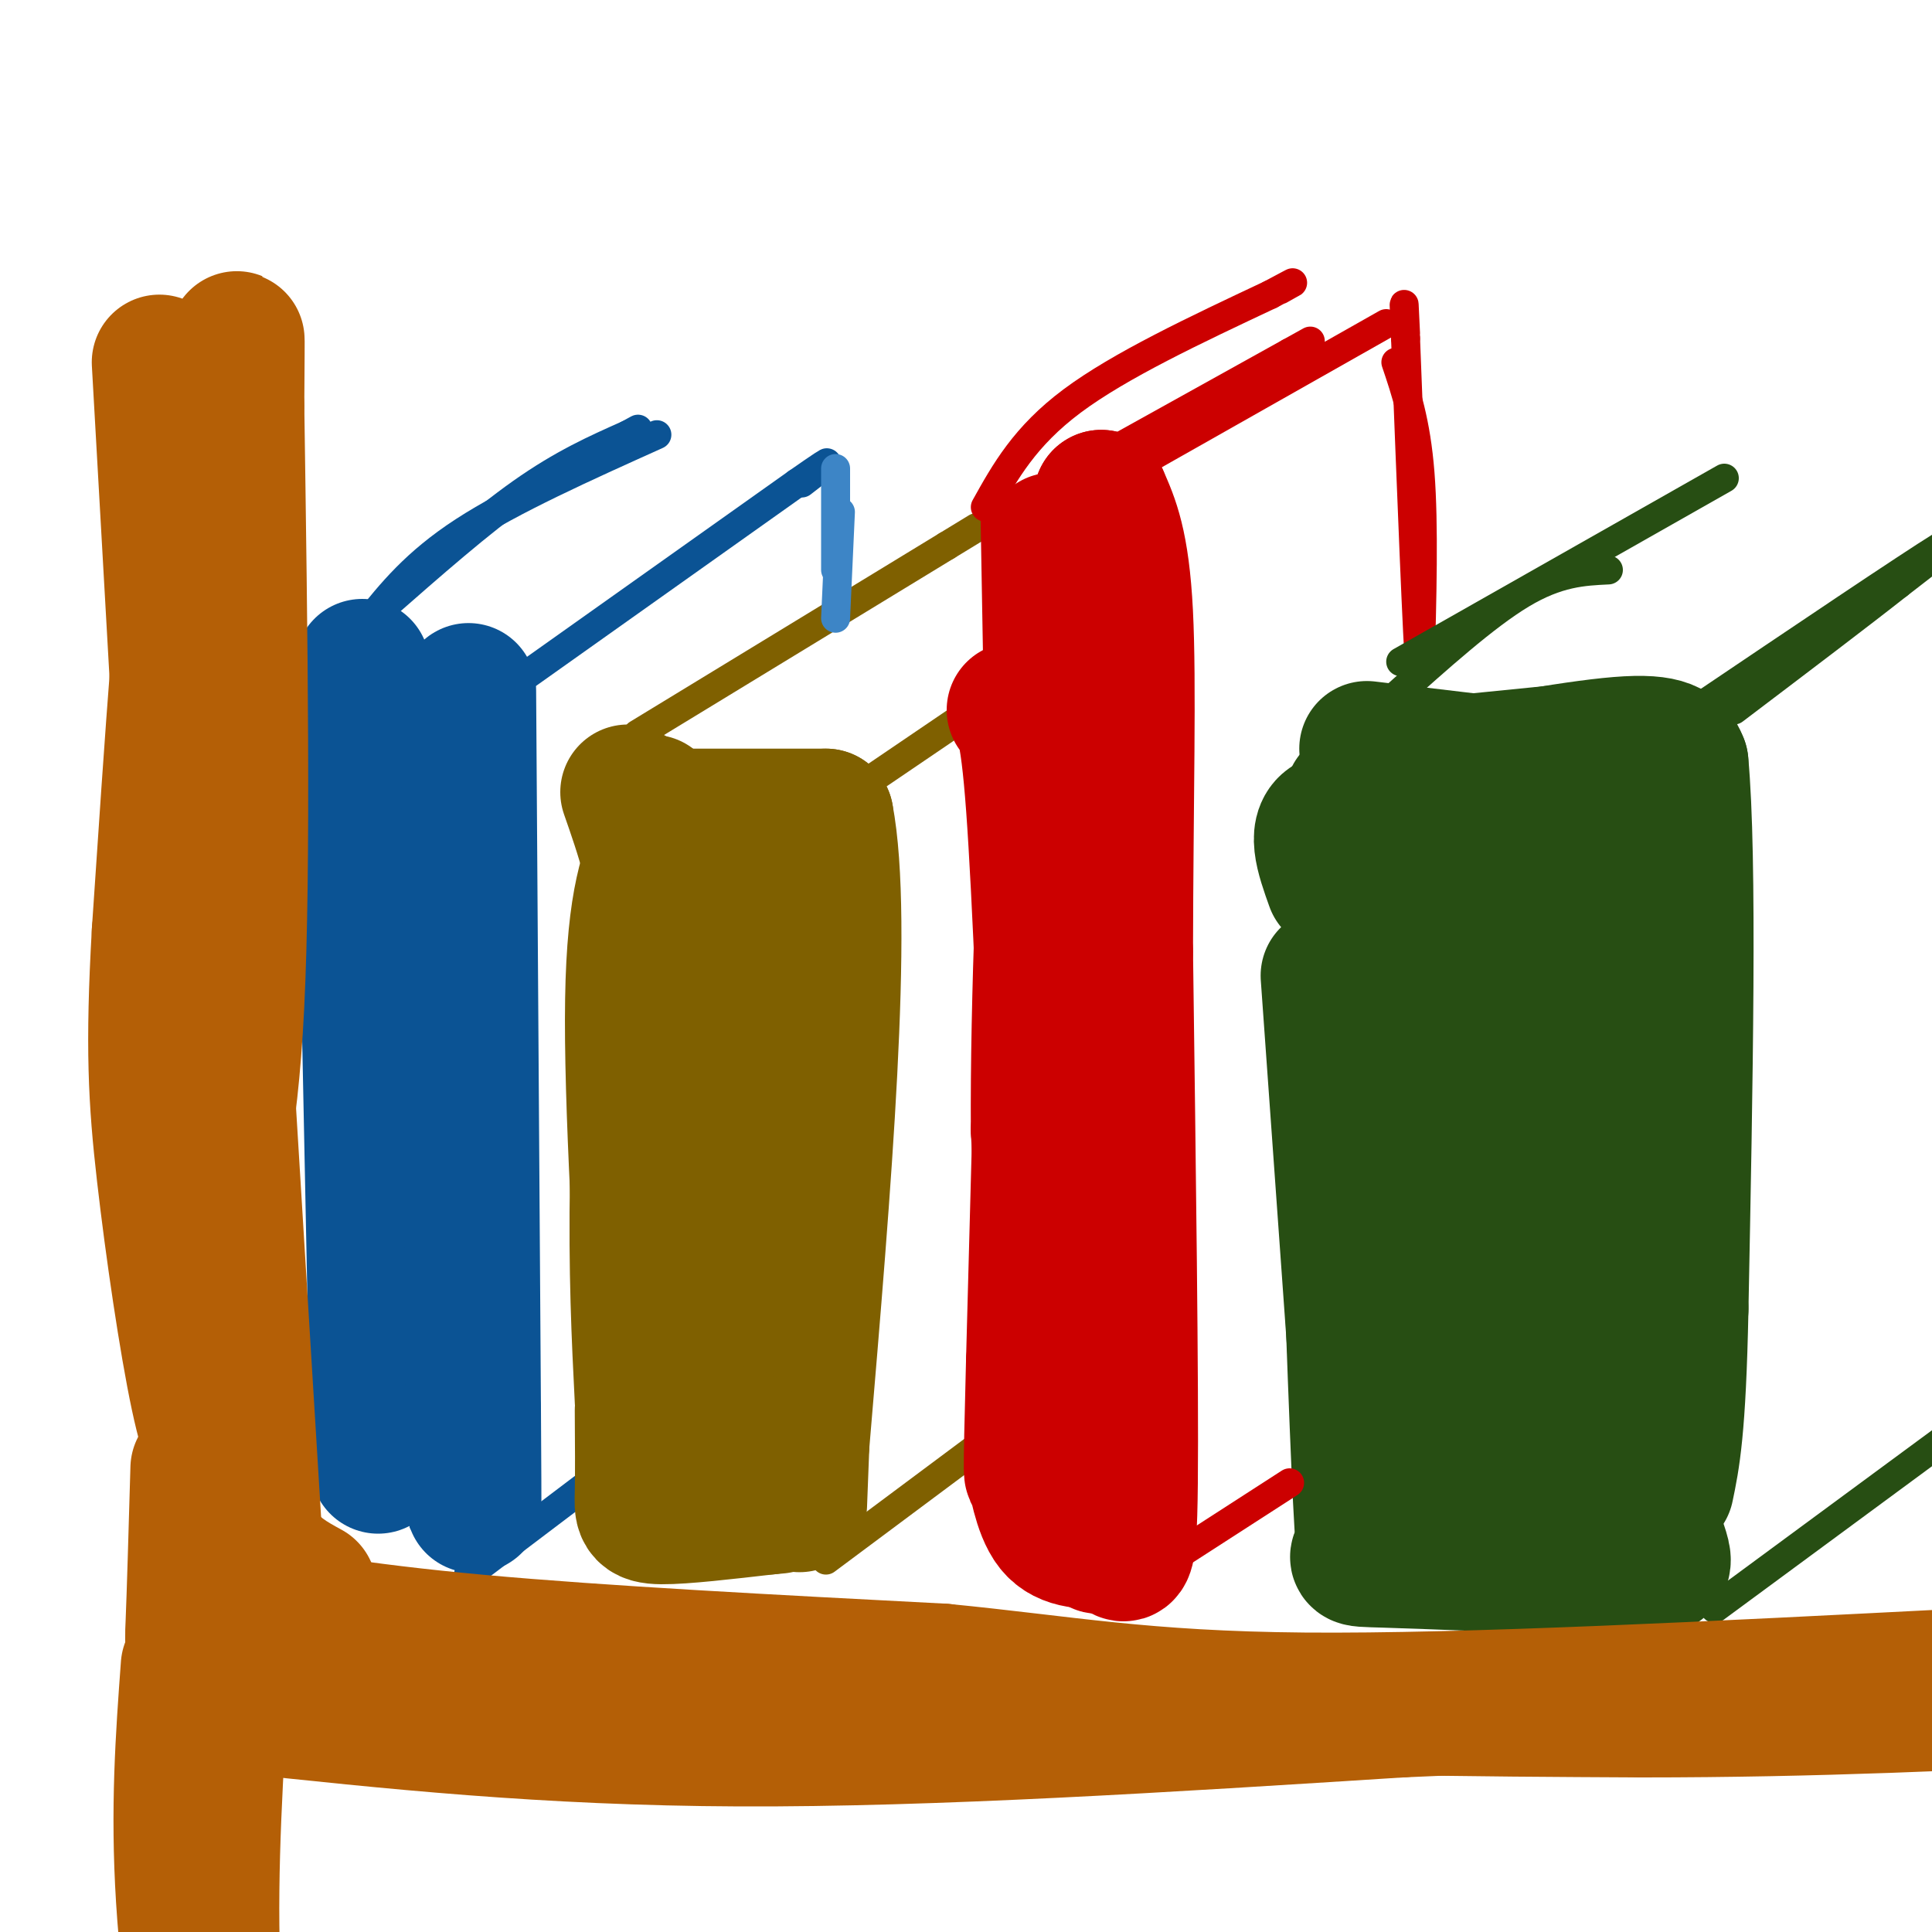<svg viewBox='0 0 400 400' version='1.1' xmlns='http://www.w3.org/2000/svg' xmlns:xlink='http://www.w3.org/1999/xlink'><g fill='none' stroke='rgb(11,83,148)' stroke-width='28' stroke-linecap='round' stroke-linejoin='round'><path d='M75,138c0.000,0.000 3.000,148.000 3,148'/><path d='M78,286c0.500,26.167 0.250,17.583 0,9'/><path d='M97,143c0.000,0.000 1.000,149.000 1,149'/><path d='M98,292c0.167,27.167 0.083,20.583 0,14'/></g>
<g fill='none' stroke='rgb(11,83,148)' stroke-width='6' stroke-linecap='round' stroke-linejoin='round'><path d='M79,126c10.250,-9.000 20.500,-18.000 29,-24c8.500,-6.000 15.250,-9.000 22,-12'/><path d='M130,90c3.667,-2.000 1.833,-1.000 0,0'/><path d='M103,144c0.000,0.000 62.000,-44.000 62,-44'/><path d='M165,100c10.500,-7.333 5.750,-3.667 1,0'/><path d='M76,129c5.000,-6.250 10.000,-12.500 20,-19c10.000,-6.500 25.000,-13.250 40,-20'/><path d='M97,326c0.000,0.000 74.000,-56.000 74,-56'/><path d='M171,270c12.500,-9.333 6.750,-4.667 1,0'/></g>
<g fill='none' stroke='rgb(127,96,0)' stroke-width='28' stroke-linecap='round' stroke-linejoin='round'><path d='M130,164c3.083,8.833 6.167,17.667 8,33c1.833,15.333 2.417,37.167 3,59'/><path d='M141,256c0.500,14.667 0.250,21.833 0,29'/><path d='M137,173c-2.833,6.583 -5.667,13.167 -6,34c-0.333,20.833 1.833,55.917 4,91'/><path d='M135,298c0.369,15.810 -0.708,9.833 0,3c0.708,-6.833 3.202,-14.524 4,-33c0.798,-18.476 -0.101,-47.738 -1,-77'/><path d='M138,191c-0.378,-19.800 -0.822,-30.800 -1,-15c-0.178,15.800 -0.089,58.400 0,101'/><path d='M137,277c0.000,22.000 0.000,26.500 0,31'/><path d='M137,308c0.622,-7.356 2.178,-41.244 2,-67c-0.178,-25.756 -2.089,-43.378 -4,-61'/><path d='M135,180c-0.489,-14.200 0.289,-19.200 0,-7c-0.289,12.200 -1.644,41.600 -3,71'/><path d='M132,244c-0.333,19.500 0.333,32.750 1,46'/><path d='M141,169c0.000,0.000 30.000,0.000 30,0'/><path d='M171,169c4.167,21.667 -0.417,75.833 -5,130'/><path d='M166,299c-0.833,21.667 -0.417,10.833 0,0'/><path d='M153,184c0.000,0.000 0.000,113.000 0,113'/><path d='M153,297c0.000,18.833 0.000,9.417 0,0'/><path d='M133,292c0.044,6.578 0.089,13.156 0,17c-0.089,3.844 -0.311,4.956 4,5c4.311,0.044 13.156,-0.978 22,-2'/><path d='M159,312c3.667,-0.333 1.833,-0.167 0,0'/></g>
<g fill='none' stroke='rgb(127,96,0)' stroke-width='6' stroke-linecap='round' stroke-linejoin='round'><path d='M132,152c0.000,0.000 64.000,-39.000 64,-39'/><path d='M196,113c10.667,-6.500 5.333,-3.250 0,0'/><path d='M175,165c0.000,0.000 53.000,-36.000 53,-36'/><path d='M171,323c0.000,0.000 55.000,-41.000 55,-41'/></g>
<g fill='none' stroke='rgb(204,0,0)' stroke-width='28' stroke-linecap='round' stroke-linejoin='round'><path d='M210,147c1.333,0.917 2.667,1.833 4,20c1.333,18.167 2.667,53.583 4,89'/><path d='M218,256c1.022,26.822 1.578,49.378 1,45c-0.578,-4.378 -2.289,-35.689 -4,-67'/><path d='M215,234c-0.167,-27.167 1.417,-61.583 3,-96'/><path d='M218,138c0.467,-21.511 0.133,-27.289 0,-26c-0.133,1.289 -0.067,9.644 0,18'/><path d='M218,130c-0.667,28.333 -2.333,90.167 -4,152'/><path d='M214,282c-0.714,28.107 -0.500,22.375 0,23c0.500,0.625 1.286,7.607 4,11c2.714,3.393 7.357,3.196 12,3'/><path d='M230,319c2.800,2.689 3.800,7.911 4,-12c0.200,-19.911 -0.400,-64.956 -1,-110'/><path d='M233,197c0.067,-31.600 0.733,-55.600 0,-70c-0.733,-14.400 -2.867,-19.200 -5,-24'/><path d='M228,103c-1.833,10.667 -3.917,49.333 -6,88'/><path d='M222,191c-1.422,23.244 -1.978,37.356 -1,56c0.978,18.644 3.489,41.822 6,65'/><path d='M227,312c1.000,11.667 0.500,8.333 0,5'/></g>
<g fill='none' stroke='rgb(204,0,0)' stroke-width='6' stroke-linecap='round' stroke-linejoin='round'><path d='M222,98c0.000,0.000 45.000,-25.000 45,-25'/><path d='M267,73c7.500,-4.167 3.750,-2.083 0,0'/><path d='M215,104c0.000,0.000 -3.000,63.000 -3,63'/><path d='M206,106c0.000,0.000 1.000,57.000 1,57'/><path d='M204,105c4.083,-7.333 8.167,-14.667 18,-22c9.833,-7.333 25.417,-14.667 41,-22'/><path d='M263,61c7.167,-3.833 4.583,-2.417 2,-1'/><path d='M234,97c0.000,0.000 53.000,-30.000 53,-30'/></g>
<g fill='none' stroke='rgb(61,133,198)' stroke-width='6' stroke-linecap='round' stroke-linejoin='round'><path d='M173,97c0.000,0.000 0.000,21.000 0,21'/><path d='M174,106c0.000,0.000 -1.000,22.000 -1,22'/></g>
<g fill='none' stroke='rgb(204,0,0)' stroke-width='6' stroke-linecap='round' stroke-linejoin='round'><path d='M289,75c2.083,6.167 4.167,12.333 5,23c0.833,10.667 0.417,25.833 0,41'/><path d='M294,139c-0.500,-4.667 -1.750,-36.833 -3,-69'/><path d='M291,70c-0.500,-11.667 -0.250,-6.333 0,-1'/></g>
<g fill='none' stroke='rgb(39,78,19)' stroke-width='28' stroke-linecap='round' stroke-linejoin='round'><path d='M275,202c0.000,0.000 7.000,98.000 7,98'/><path d='M282,300c1.222,22.178 0.778,28.622 0,16c-0.778,-12.622 -1.889,-44.311 -3,-76'/><path d='M279,240c-0.667,-19.667 -0.833,-30.833 -1,-42'/><path d='M276,183c-2.083,-5.833 -4.167,-11.667 0,-13c4.167,-1.333 14.583,1.833 25,5'/><path d='M280,165c5.000,-2.917 10.000,-5.833 14,-7c4.000,-1.167 7.000,-0.583 10,0'/><path d='M283,155c0.000,0.000 42.000,5.000 42,5'/><path d='M301,158c0.000,0.000 30.000,-3.000 30,-3'/><path d='M293,161c17.417,-3.250 34.833,-6.500 44,-7c9.167,-0.500 10.083,1.750 11,4'/><path d='M348,158c1.833,19.500 0.917,66.250 0,113'/><path d='M348,271c-0.500,25.000 -1.750,31.000 -3,37'/><path d='M323,170c0.000,0.000 -1.000,122.000 -1,122'/><path d='M293,186c0.000,0.000 4.000,105.000 4,105'/><path d='M295,198c0.000,0.000 8.000,100.000 8,100'/><path d='M303,181c0.000,0.000 -3.000,134.000 -3,134'/><path d='M284,298c0.267,8.467 0.533,16.933 -1,21c-1.533,4.067 -4.867,3.733 4,4c8.867,0.267 29.933,1.133 51,2'/><path d='M338,325c9.119,-0.071 6.417,-1.250 4,-10c-2.417,-8.750 -4.548,-25.071 -9,-26c-4.452,-0.929 -11.226,13.536 -18,28'/><path d='M315,317c-3.000,4.667 -1.500,2.333 0,0'/></g>
<g fill='none' stroke='rgb(39,78,19)' stroke-width='6' stroke-linecap='round' stroke-linejoin='round'><path d='M288,145c9.750,-8.750 19.500,-17.500 27,-22c7.500,-4.500 12.750,-4.750 18,-5'/><path d='M290,137c0.000,0.000 67.000,-38.000 67,-38'/><path d='M351,147c22.000,-14.833 44.000,-29.667 51,-34c7.000,-4.333 -1.000,1.833 -9,8'/><path d='M393,121c-7.167,5.667 -20.583,15.833 -34,26'/><path d='M355,333c0.000,0.000 76.000,-56.000 76,-56'/><path d='M431,277c12.667,-9.333 6.333,-4.667 0,0'/></g>
<g fill='none' stroke='rgb(204,0,0)' stroke-width='6' stroke-linecap='round' stroke-linejoin='round'><path d='M236,327c0.000,0.000 31.000,-20.000 31,-20'/></g>
<g fill='none' stroke='rgb(180,95,6)' stroke-width='28' stroke-linecap='round' stroke-linejoin='round'><path d='M33,75c0.000,0.000 9.000,159.000 9,159'/><path d='M42,234c1.262,29.821 -0.083,24.875 1,18c1.083,-6.875 4.595,-15.679 6,-44c1.405,-28.321 0.702,-76.161 0,-124'/><path d='M49,84c0.095,-21.321 0.333,-12.625 -1,-9c-1.333,3.625 -4.238,2.179 -7,21c-2.762,18.821 -5.381,57.911 -8,97'/><path d='M33,193c-1.357,23.774 -0.750,34.708 1,50c1.750,15.292 4.643,34.940 7,46c2.357,11.060 4.179,13.530 6,16'/><path d='M47,305c2.044,5.689 4.156,11.911 7,16c2.844,4.089 6.422,6.044 10,8'/><path d='M39,222c0.000,0.000 13.000,103.000 13,103'/><path d='M52,325c2.167,17.333 1.083,9.167 0,1'/><path d='M47,225c0.000,0.000 6.000,98.000 6,98'/><path d='M42,332c15.750,2.833 31.500,5.667 57,8c25.500,2.333 60.750,4.167 96,6'/><path d='M195,346c25.511,2.489 41.289,5.711 75,6c33.711,0.289 85.356,-2.356 137,-5'/><path d='M407,347c27.833,-1.167 28.917,-1.583 30,-2'/><path d='M41,304c-0.378,13.089 -0.756,26.178 -1,32c-0.244,5.822 -0.356,4.378 4,4c4.356,-0.378 13.178,0.311 22,1'/><path d='M66,341c31.778,2.244 100.222,7.356 152,10c51.778,2.644 86.889,2.822 122,3'/><path d='M340,354c36.500,0.000 66.750,-1.500 97,-3'/><path d='M39,345c-1.083,14.750 -2.167,29.500 -1,48c1.167,18.500 4.583,40.750 8,63'/><path d='M46,345c-1.333,20.917 -2.667,41.833 -2,61c0.667,19.167 3.333,36.583 6,54'/><path d='M49,353c31.917,3.417 63.833,6.833 104,7c40.167,0.167 88.583,-2.917 137,-6'/><path d='M290,354c46.167,-2.000 93.083,-4.000 140,-6'/></g>
</svg>